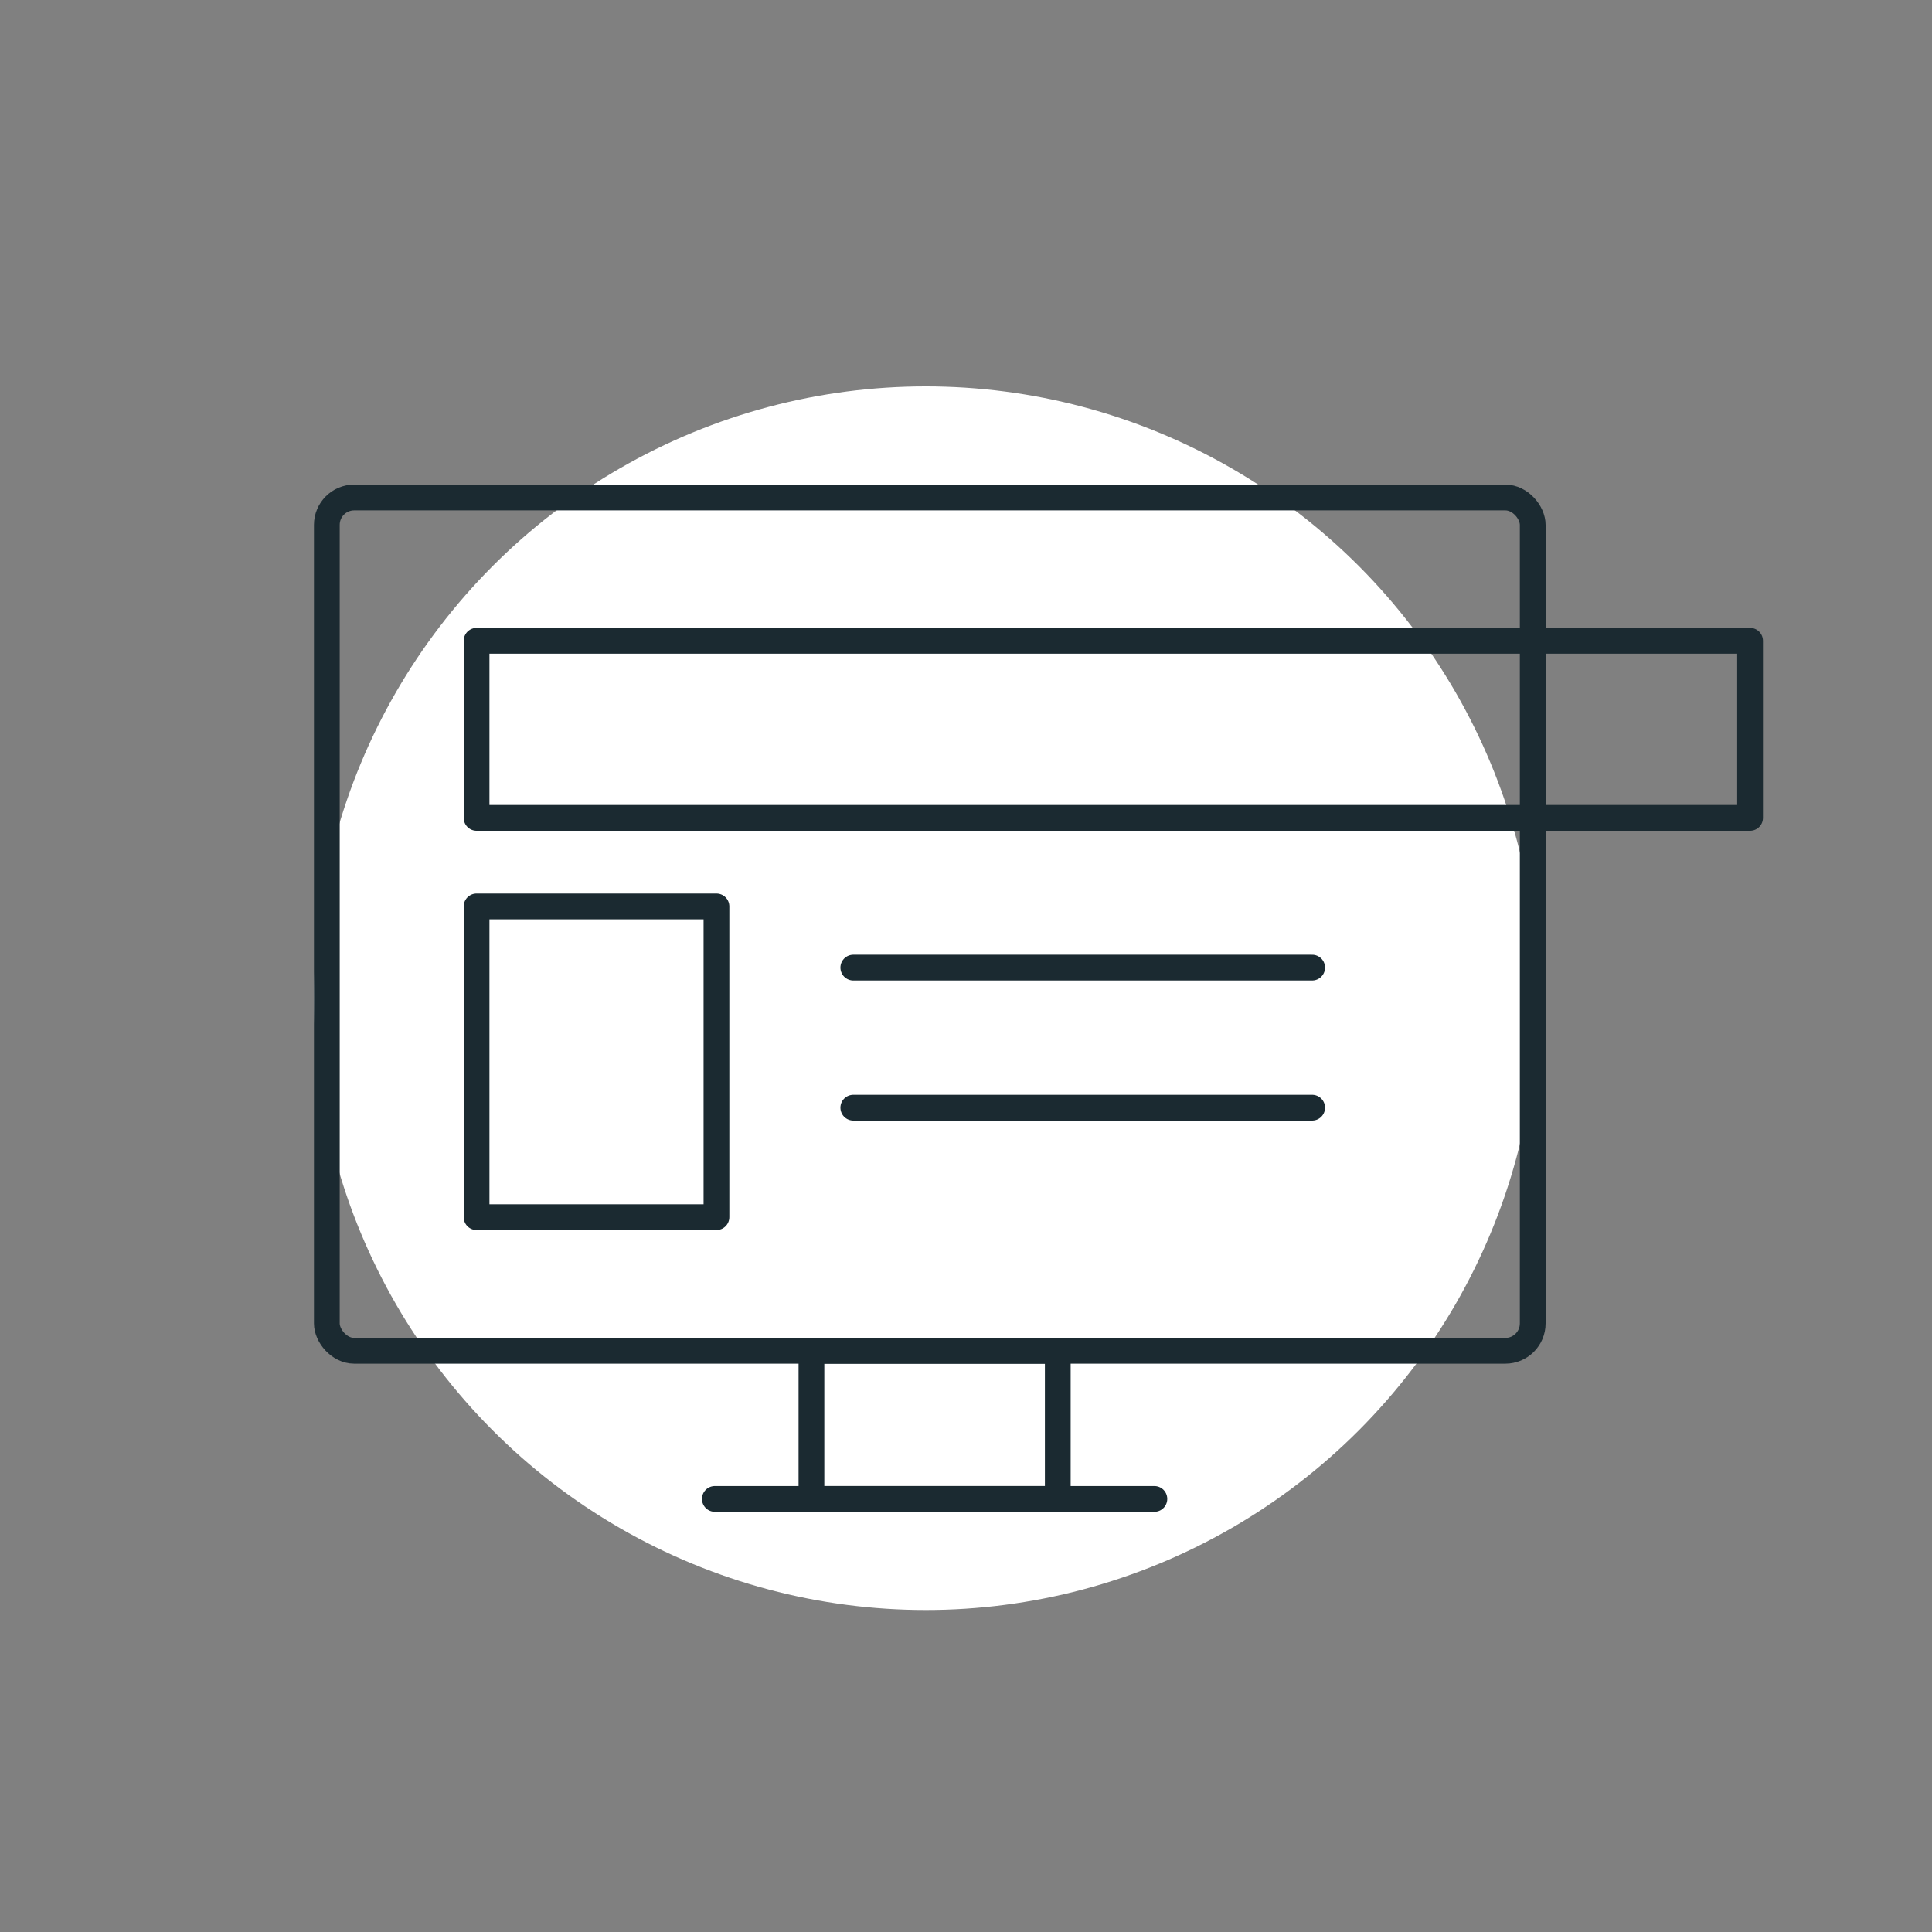 <?xml version="1.0" encoding="UTF-8"?>
<svg xmlns="http://www.w3.org/2000/svg" xmlns:xlink="http://www.w3.org/1999/xlink" id="Layer_1" viewBox="0 0 120 120">
  <rect x="0" y="0" width="120" height="120" fill="#808080" stroke="none"/>
  <defs>
    <clipPath id="clippath">
      <rect x="19.5" y="30.1" width="90" height="63.8" style="fill:none;"></rect>
    </clipPath>
  </defs>
  <g id="Group_2333">
    <g id="Group_2016">
      <circle id="Ellipse_1" cx="57.5" cy="62" r="38" style="fill:#fff;"></circle>
    </g>
    <g id="Group_2449">
      <g style="clip-path:url(#clippath);">
        <g id="Group_2448">
          <rect id="Rectangle_802" x="20.3" y="30.9" width="74.9" height="53" rx="1.7" ry="1.7" style="fill:none; stroke:#1b2a31; stroke-linecap:round; stroke-linejoin:round; stroke-width:1.6px;"></rect>
          <rect id="Rectangle_803" x="50.4" y="83.9" width="15.3" height="9.2" style="fill:none; stroke:#1b2a31; stroke-linecap:round; stroke-linejoin:round; stroke-width:1.6px;"></rect>
          <line id="Line_86" x1="44.4" y1="93.1" x2="71.7" y2="93.1" style="fill:none; stroke:#1b2a31; stroke-linecap:round; stroke-linejoin:round; stroke-width:1.6px;"></line>
          <rect id="Rectangle_804" x="29.6" y="56.3" width="14.9" height="19.3" style="fill:none; stroke:#1b2a31; stroke-linecap:round; stroke-linejoin:round; stroke-width:1.6px;"></rect>
          <rect id="Rectangle_805" x="29.6" y="39.8" width="79.1" height="11" style="fill:none; stroke:#1b2a31; stroke-linecap:round; stroke-linejoin:round; stroke-width:1.6px;"></rect>
          <line id="Line_87" x1="53" y1="60.1" x2="81.5" y2="60.1" style="fill:none; stroke:#1b2a31; stroke-linecap:round; stroke-linejoin:round; stroke-width:1.6px;"></line>
          <line id="Line_88" x1="53" y1="68.8" x2="81.5" y2="68.8" style="fill:none; stroke:#1b2a31; stroke-linecap:round; stroke-linejoin:round; stroke-width:1.6px;"></line>
        </g>
      </g>
    </g>
  </g>
</svg>
